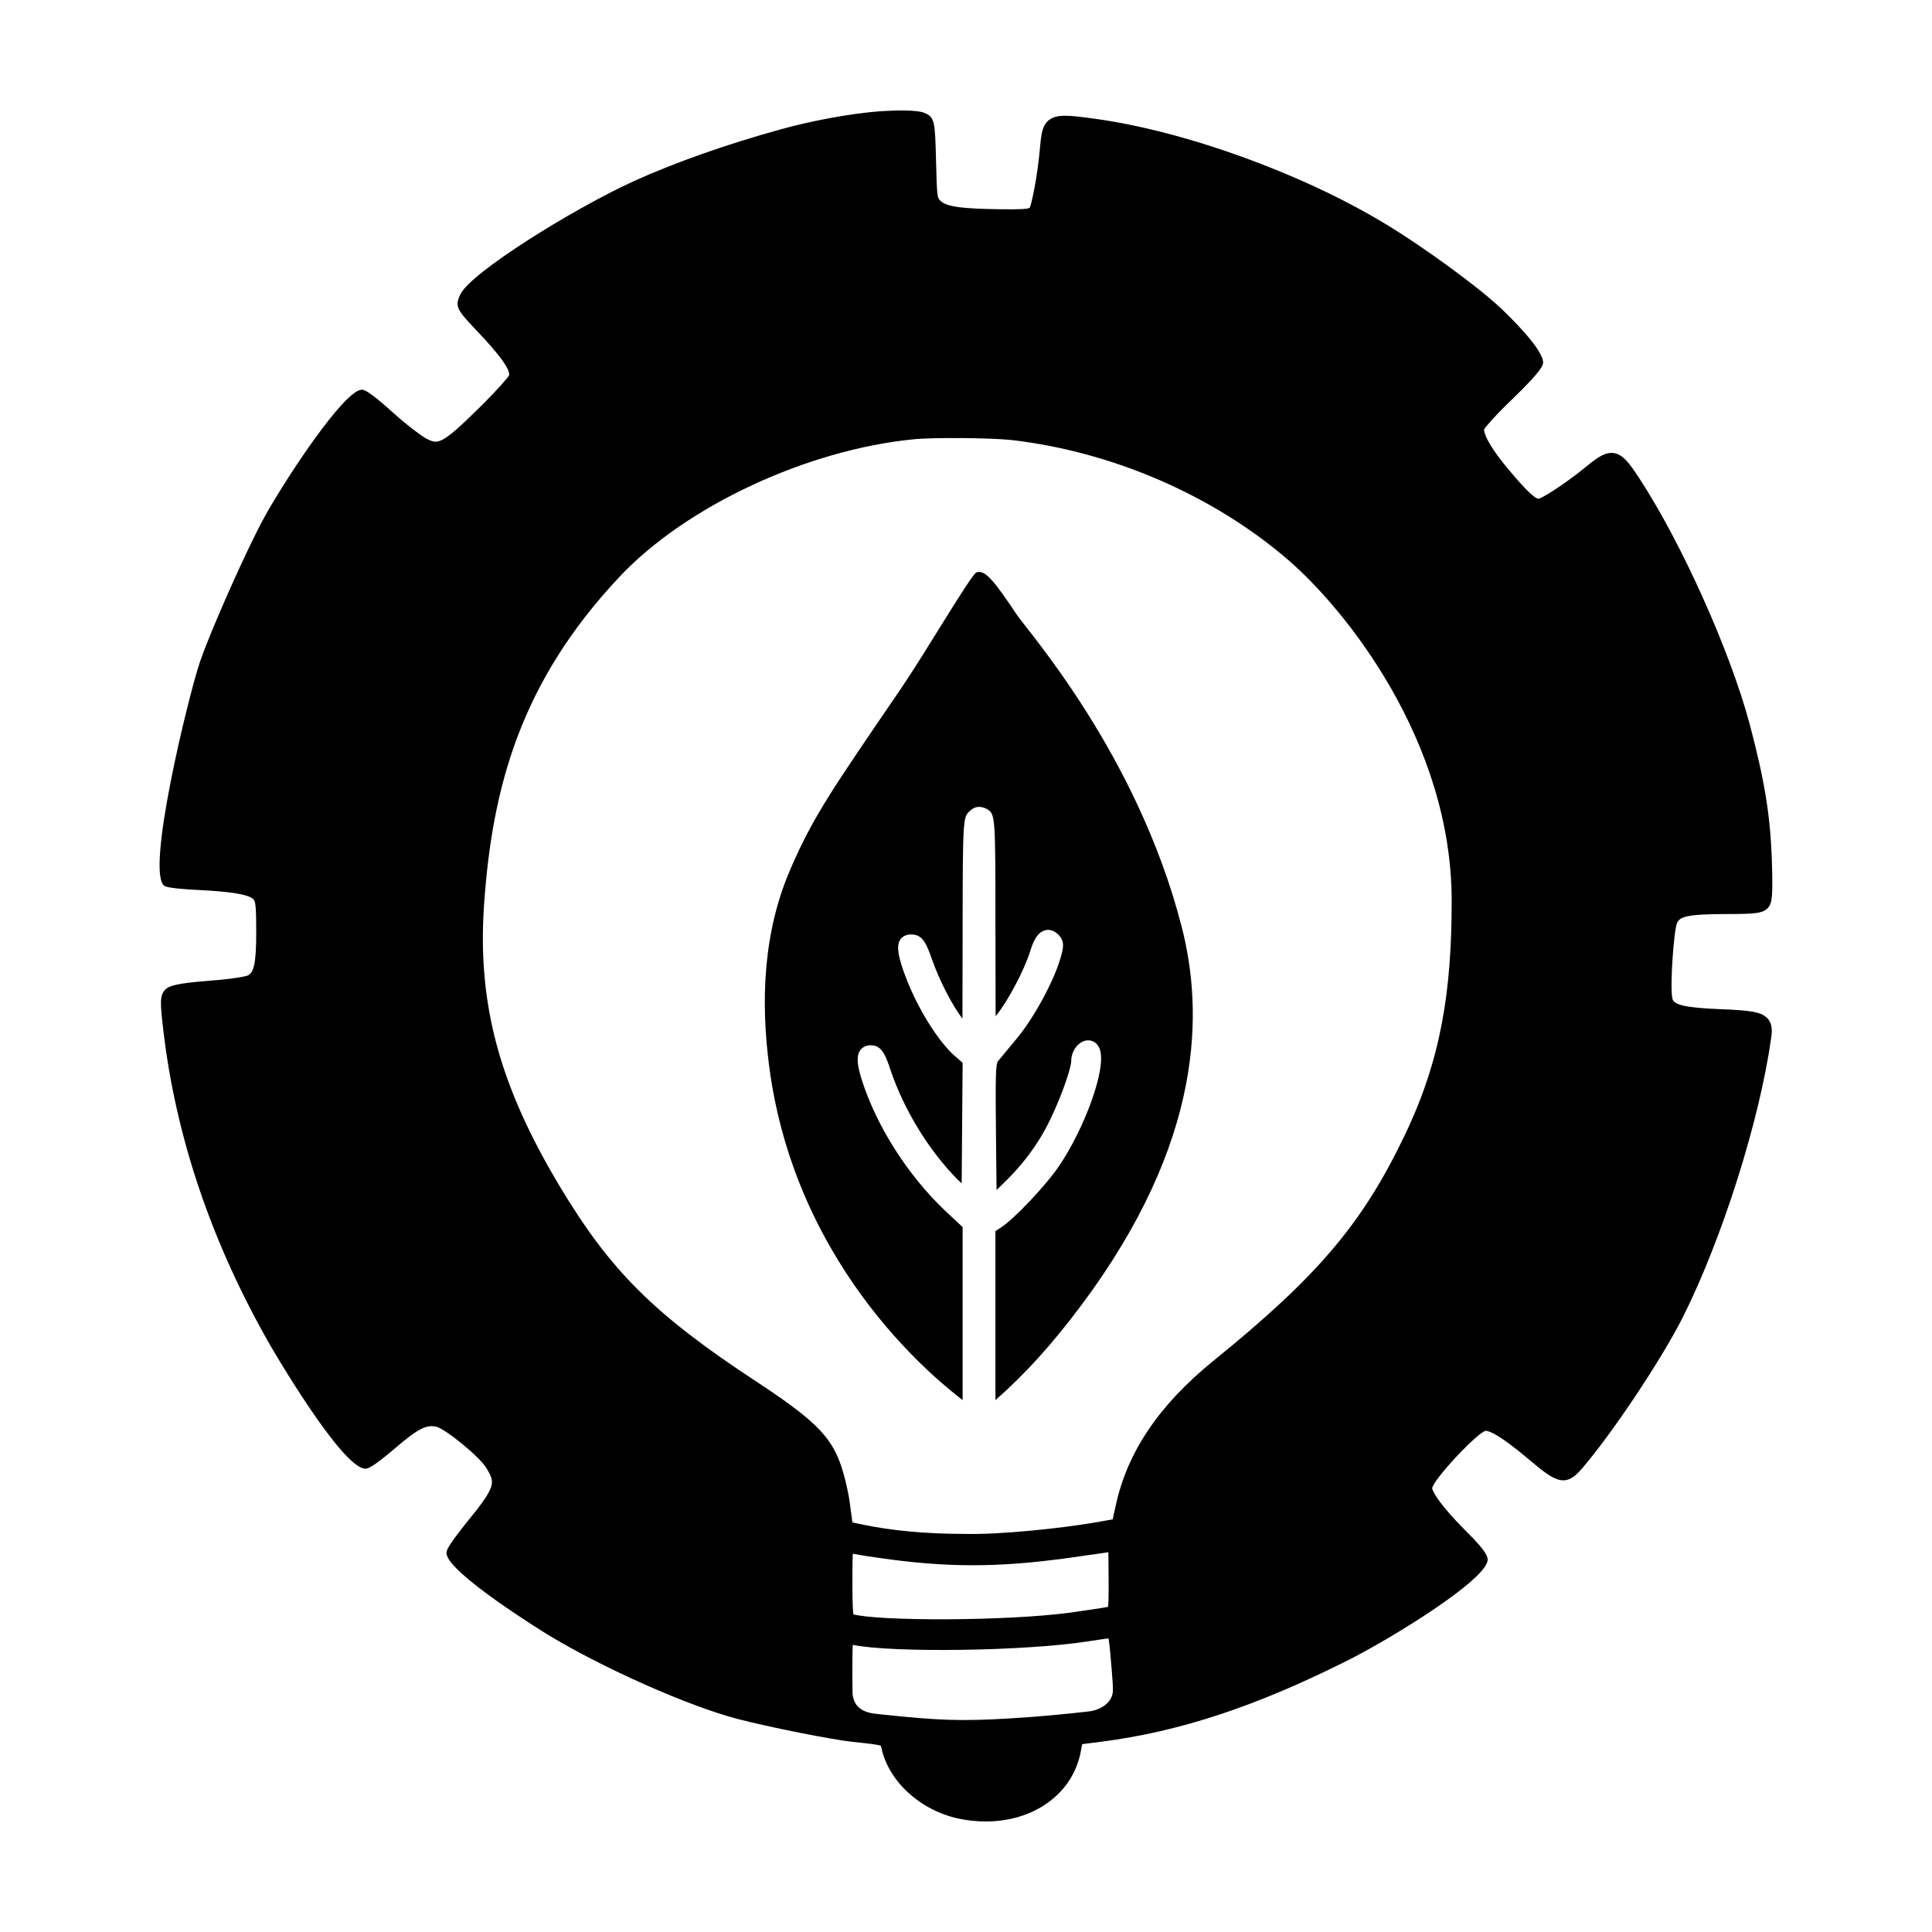 <?xml version="1.0" encoding="UTF-8"?>
<!-- Uploaded to: ICON Repo, www.iconrepo.com, Generator: ICON Repo Mixer Tools -->
<svg fill="#000000" width="800px" height="800px" version="1.1" viewBox="144 144 512 512" xmlns="http://www.w3.org/2000/svg">
 <path d="m599.73 411.43c-8.699-0.344-12.086-1.074-12.504-2.695-0.762-3.043 0.383-18.586 1.238-20.188 0.742-1.445 1.98-2.316 12.984-2.316 7.75 0 9.859-0.172 11.156-1.727 1.102-1.309 1.25-3.422 0.934-13.246-0.473-11.703-1.961-20.652-5.879-35.449-5.199-19.375-18.051-47.977-29.258-65.113-2.543-3.871-4.262-6.242-6.707-6.625-2.262-0.316-4.242 1.078-6.996 3.309-4.887 4.051-10.992 8.102-12.797 8.758-1.238 0.473-6.117-5.316-8.438-8.09-6.531-7.906-6.16-10.188-6.156-10.258 0.324-0.621 3.168-3.914 7.473-8.016 8.156-7.891 8.156-9.078 8.156-9.715 0-3.508-8.66-11.977-11.316-14.484-5.969-5.629-20.496-16.223-30.465-22.227-22.035-13.352-52.922-24.539-76.855-27.859-7.031-0.969-10.227-1.32-12.34 0.352-1.676 1.328-1.988 3.477-2.281 6.602-0.805 9.25-2.418 15.949-2.793 16.629-0.508 0.328-3.059 0.465-7.551 0.383-10.207-0.121-14.219-0.641-15.898-2.062-1.117-0.957-1.117-0.957-1.371-10.574-0.277-10.734-0.312-11.824-3.211-12.949-2.019-0.785-7.836-0.629-11.184-0.406-8.332 0.543-19.633 2.781-27.016 4.887-13.863 3.809-27.973 8.785-38.719 13.668-16.656 7.656-42.855 24.098-45.828 29.809-1.77 3.438-0.973 4.289 4.242 9.824l0.281 0.301c2.188 2.312 8.836 9.344 8.277 11.531-0.312 0.586-3.098 3.859-8.098 8.785-9.996 9.848-10.797 9.473-13.773 8-1.203-0.629-5.113-3.516-8.734-6.793-6.84-6.191-7.91-6.191-8.418-6.191-4.656 0-20.293 23.773-25.66 33.492-4.606 8.266-14.48 30.441-17.32 38.891-3.082 9.25-14.461 55.918-9.285 59.137 1.066 0.637 7.027 0.969 9.531 1.078 6.133 0.336 12.594 0.902 14.047 2.469 0.5 0.562 0.707 1.875 0.707 8.5 0 8.805-0.68 10.715-2.144 11.633-0.586 0.273-4.273 0.988-10.176 1.41-8.711 0.691-10.73 1.305-11.801 2.367-1.496 1.613-1.34 3.531-0.52 10.605 3.301 28.492 12.871 56.688 28.445 83.812 0.188 0.324 18.867 32.531 25.109 32.531 0.578 0 1.547 0 7.984-5.496 6.316-5.43 8.332-6.121 10.762-5.629 2.191 0.398 11.516 7.856 13.402 11.07 2.262 3.871 2.672 4.566-5.523 14.586-5.109 6.449-5.109 7.16-5.109 7.856 0 5.144 26.688 21.52 26.949 21.68 14.688 8.891 37.223 18.883 50.23 22.277 8.098 2.121 25.195 5.523 30.492 6.062 4.402 0.469 7.062 0.75 7.457 1.094 0.047 0.074 0.105 0.371 0.156 0.621 1.906 8.793 10.309 16.453 20.441 18.625 2.387 0.504 4.789 0.754 7.172 0.754 5.828 0 11.219-1.512 15.586-4.375 5.078-3.332 8.387-8.148 9.566-13.941l0.402-2.176 4.902-0.621c21.074-2.691 41.465-9.445 66.121-21.906 10.898-5.523 36.434-21.148 36.434-26.363 0-0.535 0-1.934-5.332-7.16-9.148-9.148-9.367-11.715-9.371-11.773 0.336-2.344 11.922-14.715 14.172-15.211 0.902 0 3.527 0.926 10.938 7.144 6.984 5.879 9.871 8.324 14.355 3.129 8.062-9.297 21.18-28.938 27-40.438 10.449-20.898 20.277-51.977 23.367-73.883 0.25-1.672 0.414-3.582-0.805-5.059-1.652-2.004-4.836-2.316-12.84-2.644zm-188.46 187.99c-12.539 0.73-18.469 0.535-33.469-1.059l-2.047-0.227c-3.621-0.48-5.5-2.117-5.82-5.285-0.031-1.352-0.047-2.848-0.047-4.59 0-3.238 0-6.559 0.098-8.352 10.453 2.141 45.84 1.688 62.547-0.961 2.019-0.316 4-0.594 5.246-0.766 0.312 1.805 0.641 5.848 0.871 8.758 0.137 1.996 0.312 3.641 0.281 5.082-0.066 3.269-3.445 5.184-6.258 5.512-5.477 0.637-13.324 1.418-21.402 1.887zm-41.375-36.289c0-2.18 0-5.496 0.117-7.371 1.797 0.348 4.519 0.77 6.691 1.062 17.984 2.625 31.605 2.641 50.27 0.07 4.203-0.605 8.871-1.27 10.312-1.465l0.449-0.055 0.055 6.777c0.016 2.09 0.055 6.188-0.141 7.699-1.91 0.344-7.637 1.168-10.152 1.531-17.438 2.297-50.766 2.211-57.328 0.438-0.273-1.605-0.273-6.668-0.273-8.688zm146.32-118.17c-11.176 23.336-23.02 37.285-50.699 59.707-14.316 11.633-22.758 24.129-25.805 38.188l-0.84 3.785-5.09 0.902c-8.57 1.445-24.668 3.195-34.18 2.957h-0.004c-10.156 0-19.598-0.867-27.66-2.606l-2.035-0.438-0.609-4.535c-0.414-3.391-1.602-8.418-2.644-11.195-2.644-7.297-7.238-11.758-22.359-21.699-26.875-17.652-38.531-29.242-51.965-51.672-15.945-26.602-21.895-48.301-20.027-74.867 2.18-30.965 9.672-58.746 35.859-86.609 17.703-18.836 49.883-33.73 77.984-36.465 5.164-0.527 20.453-0.398 25.961 0.203 26.625 3.074 53.262 14.586 73.082 31.598 15.348 13.168 43.527 48.141 43.527 90.539-0.004 24.195-2.894 42.207-12.496 62.207zm-59.047-55.324c5.734 22.391 5.969 56.672-26.637 100.3-7.777 10.41-14.984 18.312-22.73 25.105v-44.797l1.25-0.801c3.496-2.144 12.34-11.488 15.734-16.629 6.242-9.191 12.434-25.121 10.734-30.566-0.449-1.445-1.352-2.098-2.047-2.348-1.047-0.398-2.246-0.203-3.246 0.551-1.445 0.996-2.348 2.898-2.348 4.797 0 1.496-2.047 7.992-5.246 14.781-3.098 6.691-7.492 12.637-13.336 18.176l-1.199 1.148-0.152-14.629c-0.152-15.086-0.102-18.727 0.551-19.527l4.848-5.844c4.344-5.144 9.586-14.637 11.488-20.777 1.047-3.394 1.445-4.992-0.348-6.891-1.402-1.352-2.695-1.402-3.496-1.148-2.144 0.551-3.195 2.996-3.996 5.594-1.598 5.094-5.996 13.387-9.141 17.18l-0.051-23.625c0-30.016 0-30.016-2.398-31.363-1.797-0.852-3.246-0.598-4.543 0.75-1.598 1.445-1.75 2.398-1.75 31.312l-0.051 23.574c-2.746-3.648-6.039-9.941-8.09-15.781-1.352-3.844-2.348-6.191-4.797-6.492-1.848-0.25-2.848 0.449-3.394 1.047-1.301 1.598-0.801 4.246 0.449 7.992 3.148 9.289 9.289 19.426 14.281 23.523l1.598 1.402-0.25 31.961-1.199-1.148c-7.492-7.594-14.082-18.328-17.629-28.816-1.199-3.648-2.195-6.242-4.594-6.594-1.75-0.25-2.746 0.449-3.293 1.047-1.402 1.648-0.898 4.492 0.297 8.242 3.945 12.238 12.137 25.07 21.824 34.309l4.848 4.543v45.848c-4.367-3.461-44.113-33.223-51.293-88.645-2.191-16.934-1.648-35.211 5.644-52.039 6.09-14.184 11.418-21.637 29.492-48.16 6.445-9.488 18.434-29.977 19.801-30.5 2.289-0.871 4.797 2.348 10.734 11.234 2.703 4.098 31.984 37.027 43.68 82.707z"/>
</svg>